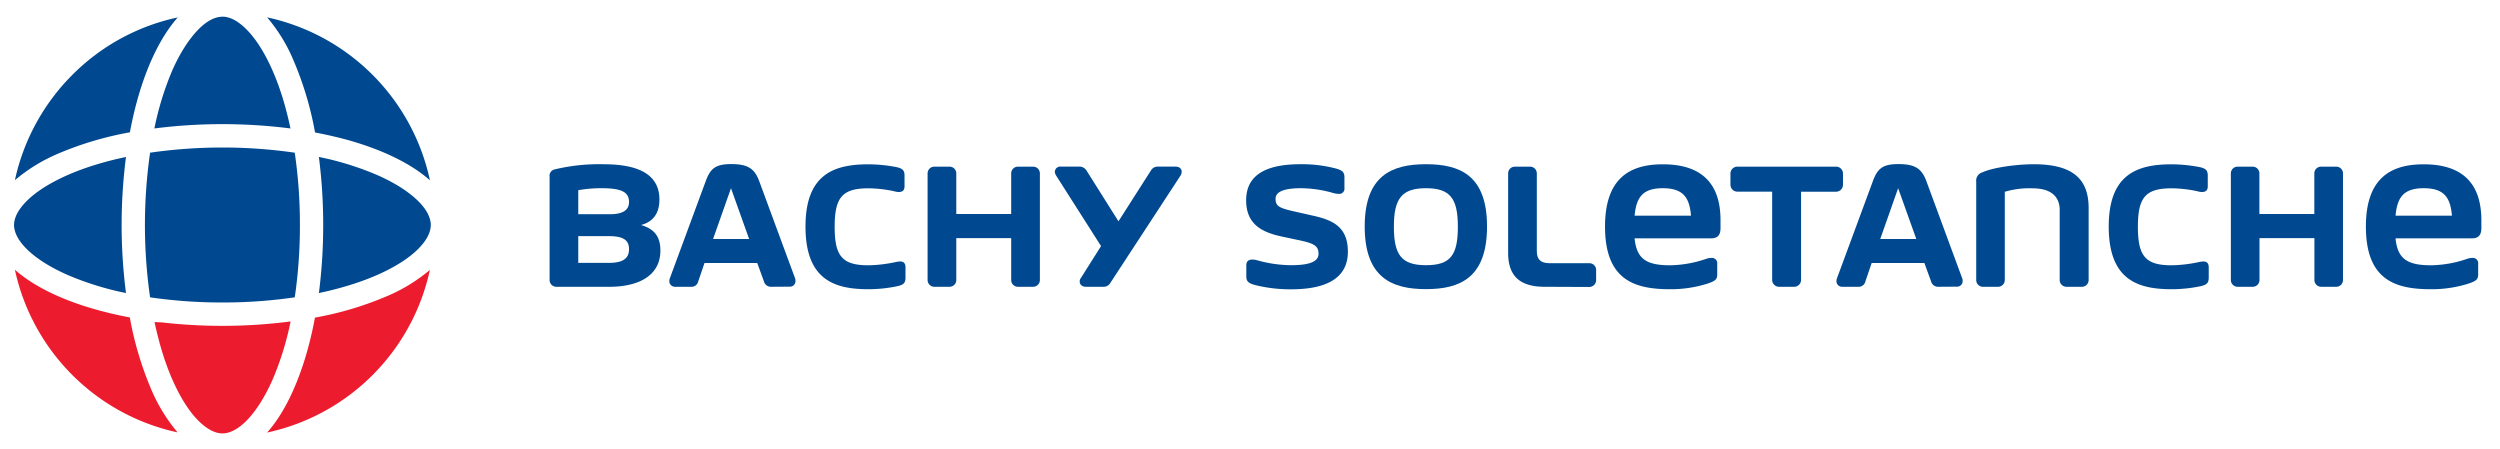 <?xml version="1.0" encoding="UTF-8"?>
<svg xmlns="http://www.w3.org/2000/svg" id="Calque_1" data-name="Calque 1" viewBox="0 0 797.9 143.36">
  <defs>
    <style>.cls-1{fill:#004990;}.cls-2{fill:#ed1b2e;}</style>
  </defs>
  <title>Plan de travail 1</title>
  <path class="cls-1" d="M23.08,23.91A67.73,67.73,0,0,0,4.76,57.5,53.63,53.63,0,0,1,18.64,49a105.58,105.58,0,0,1,22.82-6.77,119.11,119.11,0,0,1,2.9-12.18c3.15-10.52,7.37-18.83,12.37-24.49A67.32,67.32,0,0,0,23.08,23.91"></path>
  <path class="cls-1" d="M85.3,5.59a52.54,52.54,0,0,1,8.46,13.88,105.61,105.61,0,0,1,6.79,22.81c4.31.82,8.39,1.78,12.18,2.9,10.53,3.16,18.82,7.35,24.49,12.37a67.75,67.75,0,0,0-51.92-52"></path>
  <path class="cls-1" d="M31.38,52.32C20.66,55.49,12.73,59.9,8.48,64.2c-2.87,2.88-4,5.51-4,7.61s1.11,4.74,4,7.62,7.31,5.79,13.16,8.35a95.42,95.42,0,0,0,18.57,5.75,170.31,170.31,0,0,1,0-43.43c-3.12.65-6.07,1.4-8.83,2.22"></path>
  <path class="cls-2" d="M123.33,94.6a105.65,105.65,0,0,1-22.81,6.77,121.59,121.59,0,0,1-2.9,12.17c-3.16,10.54-7.35,18.85-12.36,24.51a67.74,67.74,0,0,0,51.94-51.9,53.87,53.87,0,0,1-13.87,8.45"></path>
  <path class="cls-1" d="M71,5.34h-.07c-2.09,0-4.7,1.12-7.55,4S57.58,16.61,55,22.44A95.61,95.61,0,0,0,49.27,41a171.62,171.62,0,0,1,43.44,0c-.66-3.12-1.4-6.07-2.22-8.82C87.32,21.5,82.91,13.56,78.6,9.32c-2.85-2.86-5.46-4-7.55-4Z"></path>
  <path class="cls-1" d="M47.9,48.75a162.66,162.66,0,0,0,0,46.15A158.58,158.58,0,0,0,71,96.54a156.92,156.92,0,0,0,23.08-1.65,157,157,0,0,0,1.64-23.08,156.92,156.92,0,0,0-1.65-23.08,162.25,162.25,0,0,0-46.16,0"></path>
  <path class="cls-1" d="M101.77,50.09a168.26,168.26,0,0,1,1.38,21.72,169.89,169.89,0,0,1-1.37,21.72c3.11-.66,6.06-1.4,8.82-2.23,10.71-3.16,18.64-7.57,22.89-11.87,2.88-2.88,4-5.5,4-7.62s-1.1-4.73-4-7.61-7.31-5.8-13.14-8.35a94.82,94.82,0,0,0-18.58-5.76"></path>
  <path class="cls-2" d="M4.75,86.09A67.79,67.79,0,0,0,56.67,138a54,54,0,0,1-8.47-13.88,106.79,106.79,0,0,1-6.77-22.81,124.4,124.4,0,0,1-12.17-2.9C18.73,95.28,10.41,91.09,4.75,86.09"></path>
  <path class="cls-2" d="M71,104a167.59,167.59,0,0,1-19.12-1.08l-2.56-.14c.64,3,1.38,5.94,2.18,8.66,3.17,10.7,7.57,18.64,11.88,22.89,2.88,2.87,5.51,4,7.62,4s4.73-1.12,7.61-4S84.41,127,87,121.16a95.2,95.2,0,0,0,5.75-18.57A169.81,169.81,0,0,1,71,104"></path>
  <path class="cls-1" d="M177.52,91.53a2.15,2.15,0,0,1-2.11-2.12v-33a2.07,2.07,0,0,1,1.64-2.35,60.7,60.7,0,0,1,15.57-1.64c10.72,0,17.84,3,17.84,11.26,0,4.77-2.35,7.2-5.87,8.14,4.3,1.25,6.18,3.75,6.18,8.14,0,8.06-7,11.58-16.35,11.58Zm17.13-23.16c4.07,0,6.11-1.26,6.11-3.92,0-3.28-2.66-4.38-8.77-4.38a42.55,42.55,0,0,0-7.43.63v7.67Zm-10.09,7v8.53h9.78c4.46,0,6.42-1.41,6.42-4.39s-2-4.14-6.42-4.14Z"></path>
  <path class="cls-1" d="M246.14,91.53a2.32,2.32,0,0,1-2.35-1.8l-2.11-5.79H224.85l-2,5.87a2.2,2.2,0,0,1-2.35,1.72h-5.08a1.79,1.79,0,0,1-1.8-1.88,3,3,0,0,1,.15-.78L225.17,58c1.48-4.07,3-5.63,8.21-5.63,5.4,0,7.51,1.48,9,5.63l11.35,30.75a1.88,1.88,0,0,1,.15.86,1.75,1.75,0,0,1-1.8,1.88ZM233.3,60.07l-5.71,16.2h11.5Z"></path>
  <path class="cls-1" d="M289,88.55c0,1.65-.47,2.35-2.74,2.82a45.21,45.21,0,0,1-9.07.94c-10.88,0-20.11-3-20.11-20,0-16.82,9.23-19.87,20.11-19.87a49.39,49.39,0,0,1,8.76.86c2.27.47,2.74,1.17,2.74,2.81v3.37c0,1.33-.71,1.8-1.88,1.8a5.19,5.19,0,0,1-1.41-.24,41.08,41.08,0,0,0-8.21-.94c-8.37,0-10.8,2.9-10.8,12.29s2.43,12.28,10.8,12.28a44.38,44.38,0,0,0,8.53-1,12.79,12.79,0,0,1,1.48-.23c1.1,0,1.8.47,1.8,1.88Z"></path>
  <path class="cls-1" d="M324.85,91.53a2.16,2.16,0,0,1-2.12-2.12V76H305.21V89.41a2.16,2.16,0,0,1-2.12,2.12h-4.92a2.16,2.16,0,0,1-2.12-2.12V55.3a2.15,2.15,0,0,1,2.12-2.11h4.92a2.15,2.15,0,0,1,2.12,2.11v13h17.52v-13a2.15,2.15,0,0,1,2.12-2.11h4.93a2.15,2.15,0,0,1,2.11,2.11V89.41a2.16,2.16,0,0,1-2.11,2.12Z"></path>
  <path class="cls-1" d="M346.6,91.53c-1.33,0-2-.79-2-1.65a1.77,1.77,0,0,1,.39-1.17l6.42-10.17L337.05,56a2.68,2.68,0,0,1-.39-1.18,1.74,1.74,0,0,1,2-1.64h5.63a2.65,2.65,0,0,1,2.43,1.17l10.25,16.28,10.4-16.28a2.49,2.49,0,0,1,2.35-1.17h5.48c1.33,0,1.95.78,1.95,1.64A2.91,2.91,0,0,1,376.8,56L354.34,90.35A2.46,2.46,0,0,1,352,91.53Z"></path>
  <path class="cls-1" d="M408.72,75.41c-5.87-1.33-11-3.76-11-11.5,0-9,7.9-11.5,17.37-11.5a42.75,42.75,0,0,1,11.11,1.33c2.34.62,2.89,1.25,2.89,2.89V60a1.65,1.65,0,0,1-1.88,1.87,6.07,6.07,0,0,1-1.56-.23,38.23,38.23,0,0,0-10.41-1.57c-4.77,0-8.13.86-8.13,3.37,0,2.19.93,2.89,5.39,3.91l6.58,1.49c6.33,1.41,11.11,3.59,11.11,11.5,0,9.07-7.9,12-18.16,12A47.17,47.17,0,0,1,400.66,91c-2.35-.63-2.89-1.25-2.89-2.9V84.72c0-1.33.7-1.88,2-1.88a5.71,5.71,0,0,1,1.49.24,41.14,41.14,0,0,0,10.64,1.56c4.15,0,8.92-.47,8.92-3.6,0-2.42-1.17-3.28-5.87-4.3Z"></path>
  <path class="cls-1" d="M435.56,72.28c0-16.27,8.68-19.87,19.56-19.87S474.6,56,474.6,72.28c0,16.43-8.68,20-19.48,20S435.56,88.71,435.56,72.28Zm29.73.08c0-9-2.43-12.29-10.17-12.29s-10.25,3.29-10.25,12.29,2.42,12.28,10.25,12.28S465.29,81.43,465.29,72.36Z"></path>
  <path class="cls-1" d="M493,91.53c-8,0-11.66-3.52-11.66-10.8V55.3a2.15,2.15,0,0,1,2.11-2.11h4.93a2.15,2.15,0,0,1,2.11,2.11V80c0,2.89,1.26,4,4.23,4H507.3a2.16,2.16,0,0,1,2.12,2.11v3.36a2.22,2.22,0,0,1-2.12,2.12Z"></path>
  <path class="cls-1" d="M548.07,87.54c0,1.64-.63,2.11-2.82,2.89A38.87,38.87,0,0,1,533,92.31c-11.43,0-20.74-3-20.74-20,0-15.73,8.22-19.87,18.47-19.87,9.78,0,18.39,3.83,18.39,17.84v2.5c0,1.41-.32,3.28-2.9,3.28H521.7c.63,6.58,3.76,8.61,11.35,8.61a37,37,0,0,0,11.65-2.11,5.24,5.24,0,0,1,1.49-.24,1.69,1.69,0,0,1,1.88,1.88Zm-8.37-18.7c-.47-5.71-2.43-8.77-9-8.77s-8.45,3.06-9,8.77Z"></path>
  <path class="cls-1" d="M567.78,91.53a2.22,2.22,0,0,1-2.18-2.12V61.17H554.41A2.23,2.23,0,0,1,552.29,59V55.3a2.21,2.21,0,0,1,2.12-2.11h31.68a2.21,2.21,0,0,1,2.12,2.11V59a2.23,2.23,0,0,1-2.12,2.19H574.83V89.41a2.22,2.22,0,0,1-2.12,2.12Z"></path>
  <path class="cls-1" d="M618.64,91.53a2.31,2.31,0,0,1-2.34-1.8l-2.12-5.79H597.36l-2,5.87A2.2,2.2,0,0,1,593,91.53h-5.09a1.79,1.79,0,0,1-1.79-1.88,2.63,2.63,0,0,1,.15-.78L597.68,58c1.48-4.07,3-5.63,8.21-5.63,5.4,0,7.51,1.48,9,5.63l11.34,30.75a1.78,1.78,0,0,1,.16.86,1.75,1.75,0,0,1-1.8,1.88ZM605.81,60.07l-5.71,16.2h11.5Z"></path>
  <path class="cls-1" d="M659.49,91.53a2.16,2.16,0,0,1-2.12-2.12V67c0-4.07-2.58-6.89-8.6-6.89a27.32,27.32,0,0,0-8.92,1.1V89.41a2.16,2.16,0,0,1-2.12,2.12h-5a2.15,2.15,0,0,1-2-2.12V58a2.74,2.74,0,0,1,2-3c3.36-1.57,11-2.58,16.35-2.58,12.75,0,17.53,4.93,17.53,14v23a2.16,2.16,0,0,1-2.12,2.12Z"></path>
  <path class="cls-1" d="M704.94,88.55c0,1.65-.47,2.35-2.74,2.82a45.21,45.21,0,0,1-9.07.94c-10.88,0-20.11-3-20.11-20,0-16.82,9.23-19.87,20.11-19.87a49.39,49.39,0,0,1,8.76.86c2.27.47,2.74,1.17,2.74,2.81v3.37c0,1.33-.7,1.8-1.88,1.8a5.19,5.19,0,0,1-1.41-.24,41.08,41.08,0,0,0-8.21-.94c-8.37,0-10.8,2.9-10.8,12.29s2.43,12.28,10.8,12.28a44.38,44.38,0,0,0,8.53-1,12.79,12.79,0,0,1,1.48-.23c1.1,0,1.8.47,1.8,1.88Z"></path>
  <path class="cls-1" d="M740.78,91.53a2.16,2.16,0,0,1-2.11-2.12V76H721.14V89.41A2.16,2.16,0,0,1,719,91.53H714.1A2.16,2.16,0,0,1,712,89.41V55.3a2.15,2.15,0,0,1,2.12-2.11H719a2.15,2.15,0,0,1,2.11,2.11v13h17.53v-13a2.15,2.15,0,0,1,2.11-2.11h4.93a2.15,2.15,0,0,1,2.11,2.11V89.41a2.16,2.16,0,0,1-2.11,2.12Z"></path>
  <path class="cls-1" d="M790.93,87.54c0,1.64-.63,2.11-2.82,2.89a38.82,38.82,0,0,1-12.28,1.88c-11.42,0-20.73-3-20.73-20,0-15.73,8.21-19.87,18.46-19.87,9.78,0,18.39,3.83,18.39,17.84v2.5c0,1.41-.32,3.28-2.9,3.28H764.56c.63,6.58,3.76,8.61,11.35,8.61a37.07,37.07,0,0,0,11.66-2.11,5.12,5.12,0,0,1,1.48-.24,1.69,1.69,0,0,1,1.88,1.88Zm-8.37-18.7c-.47-5.71-2.43-8.77-9-8.77s-8.45,3.06-9,8.77Z"></path>
</svg>
